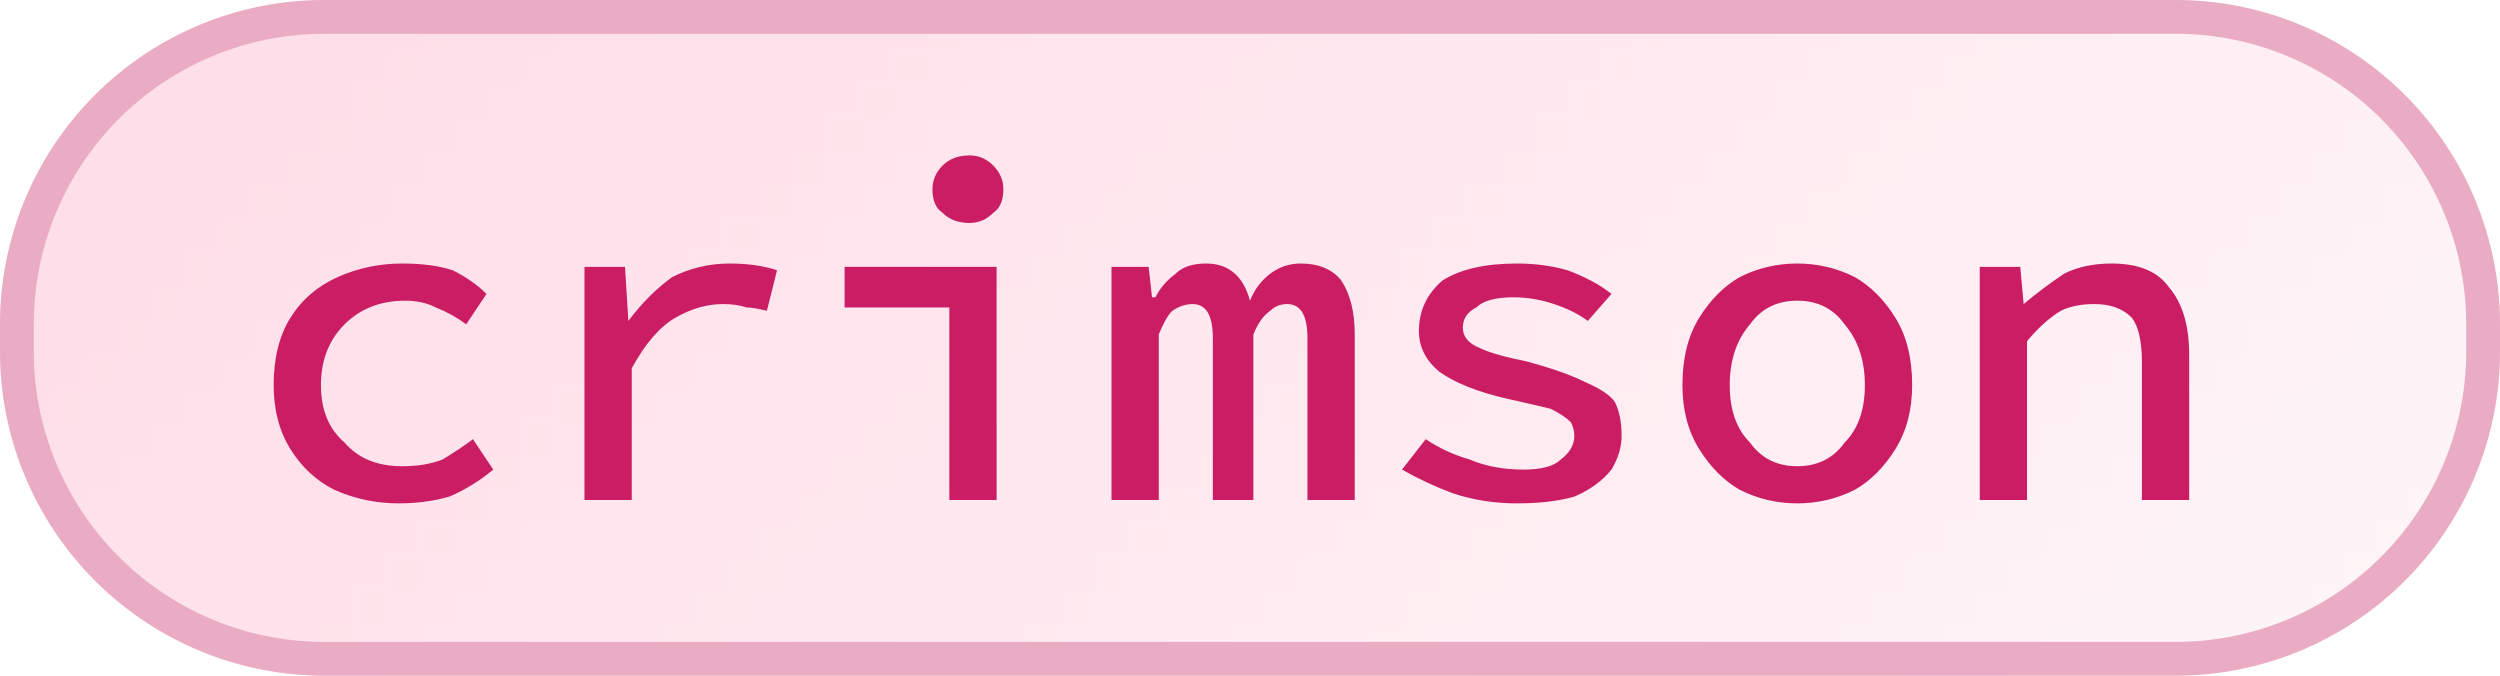 <svg width="74" height="20" viewBox="0 0 74 20" xmlns="http://www.w3.org/2000/svg"><defs><pattern id="satori_pattern_id_0" x="0" y="0" width="1" height="1" patternUnits="objectBoundingBox"><linearGradient id="satori_biid_0" x1="0" y1="0" x2="1.184" y2="0.32"><stop offset="0%" stop-color="#fedce7"/><stop offset="50%" stop-color="#ffe9f0"/><stop offset="100%" stop-color="#fef7f9"/></linearGradient><rect x="0" y="0" width="74" height="20" fill="url(#satori_biid_0)"/></pattern><clipPath id="satori_bc-id"><path x="0" y="0" width="74" height="20" d="M9.6,0 h54.8 a9.6,9.6 0 0 1 9.6,9.6 v0.8 a9.6,9.6 0 0 1 -9.6,9.6 h-54.8 a9.6,9.6 0 0 1 -9.6,-9.6 v-0.8 a9.6,9.6 0 0 1 9.6,-9.6"/></clipPath></defs><mask id="satori_om-id"><rect x="1" y="1" width="72" height="18" fill="#fff"/><path width="74" height="20" fill="none" stroke="#000" stroke-width="2" d="M2.812,2.812 A9.6,9.6 0 0 1 9.6,0 h54.8 a9.6,9.6 0 0 1 9.6,9.6 v0.8 a9.6,9.6 0 0 1 -9.6,9.6 h-54.8 a9.6,9.6 0 0 1 -9.6,-9.6 v-0.8 A9.6,9.6 0 0 1 2.812,2.812"/></mask><path x="0" y="0" width="74" height="20" fill="url(#satori_pattern_id_0)" d="M9.6,0 h54.8 a9.6,9.6 0 0 1 9.6,9.6 v0.8 a9.6,9.6 0 0 1 -9.6,9.6 h-54.8 a9.6,9.6 0 0 1 -9.6,-9.6 v-0.8 a9.6,9.6 0 0 1 9.6,-9.6"/><path width="74" height="20" clip-path="url(#satori_bc-id)" fill="none" stroke="#eaacc3" stroke-width="2" d="M2.812,2.812 A9.6,9.6 0 0 1 9.6,0 h54.8 a9.6,9.6 0 0 1 9.6,9.6 v0.8 a9.6,9.6 0 0 1 -9.6,9.6 h-54.8 a9.6,9.6 0 0 1 -9.6,-9.6 v-0.8 A9.6,9.6 0 0 1 2.812,2.812"/><path fill="#cb1d63" d="M11.8 14.9L11.8 14.9Q10.8 14.9 9.9 14.5Q9.1 14.1 8.6 13.3Q8.1 12.5 8.1 11.4L8.1 11.4Q8.1 10.2 8.6 9.4Q9.1 8.6 10.0 8.2Q10.9 7.8 11.9 7.8L11.9 7.8Q12.8 7.8 13.4 8.0Q14.0 8.3 14.4 8.7L14.4 8.7L13.8 9.6Q13.4 9.3 12.9 9.1Q12.5 8.9 12.0 8.9L12.0 8.9Q10.9 8.9 10.2 9.6Q9.5 10.3 9.5 11.4L9.5 11.4Q9.5 12.5 10.2 13.1Q10.8 13.8 11.9 13.8L11.9 13.8Q12.6 13.8 13.1 13.6Q13.6 13.3 14.0 13.0L14.0 13.0L14.6 13.9Q14 14.4 13.3 14.7Q12.6 14.9 11.8 14.9ZM18.7 14.8L17.3 14.8L17.3 7.9L18.5 7.9L18.6 9.5L18.6 9.5Q19.2 8.7 19.9 8.2Q20.7 7.8 21.6 7.8L21.6 7.8Q22.4 7.8 23.0 8.0L23.0 8.0L22.7 9.2Q22.3 9.1 22.1 9.1Q21.8 9.0 21.4 9.0L21.4 9.0Q20.7 9.0 20.0 9.4Q19.3 9.8 18.7 10.9L18.7 10.9L18.7 14.8ZM29.5 14.8L28.1 14.8L28.1 9.1L25.0 9.1L25.0 7.9L29.5 7.9L29.5 14.8ZM28.7 6.6L28.7 6.6Q28.2 6.6 27.9 6.3Q27.6 6.1 27.6 5.6L27.6 5.6Q27.6 5.2 27.9 4.9Q28.2 4.6 28.7 4.6L28.7 4.6Q29.1 4.6 29.4 4.9Q29.7 5.2 29.7 5.6L29.7 5.6Q29.7 6.1 29.4 6.3Q29.1 6.6 28.7 6.6ZM34.3 14.8L32.9 14.8L32.9 7.9L34.0 7.9L34.1 8.8L34.2 8.8Q34.4 8.4 34.8 8.1Q35.1 7.8 35.7 7.8L35.7 7.8Q36.7 7.8 37.0 8.9L37.0 8.9Q37.2 8.4 37.6 8.1Q38.0 7.8 38.5 7.8L38.5 7.8Q39.3 7.8 39.7 8.3Q40.1 8.9 40.1 9.9L40.1 9.9L40.1 14.8L38.7 14.8L38.7 10.0Q38.7 9.0 38.1 9.0L38.1 9.0Q37.8 9.0 37.6 9.2Q37.3 9.4 37.1 9.9L37.1 9.9L37.1 14.8L35.9 14.8L35.9 10.0Q35.9 9.0 35.3 9.0L35.3 9.0Q35.0 9.0 34.7 9.2Q34.5 9.4 34.3 9.9L34.3 9.9L34.3 14.8ZM44.9 14.9L44.9 14.9Q43.9 14.9 43.0 14.6Q42.2 14.3 41.5 13.9L41.5 13.9L42.2 13.0Q42.8 13.4 43.5 13.6Q44.2 13.9 45.1 13.9L45.1 13.9Q45.9 13.9 46.2 13.6Q46.6 13.3 46.6 12.9L46.6 12.9Q46.6 12.7 46.5 12.5Q46.3 12.3 45.9 12.1Q45.5 12.0 44.6 11.8L44.6 11.8Q43.3 11.5 42.6 11.0Q42.0 10.5 42.0 9.8L42.0 9.8Q42.0 8.9 42.7 8.3Q43.5 7.8 44.9 7.8L44.9 7.8Q45.7 7.8 46.4 8.0Q47.2 8.3 47.7 8.7L47.7 8.7L47.0 9.5Q46.6 9.2 46.0 9.0Q45.4 8.8 44.8 8.8L44.8 8.8Q44.0 8.8 43.7 9.1Q43.3 9.3 43.3 9.7L43.3 9.7Q43.3 10.1 43.8 10.3Q44.2 10.5 45.2 10.7L45.2 10.7Q46.3 11.0 46.9 11.3Q47.6 11.6 47.8 11.9Q48.0 12.3 48.0 12.9L48.0 12.9Q48.0 13.4 47.7 13.9Q47.3 14.4 46.6 14.7Q45.9 14.9 44.9 14.9ZM53.2 14.9L53.2 14.9Q52.3 14.9 51.5 14.5Q50.8 14.1 50.3 13.3Q49.8 12.5 49.8 11.4L49.8 11.4Q49.8 10.2 50.3 9.4Q50.8 8.6 51.5 8.2Q52.3 7.8 53.2 7.8L53.2 7.8Q54.1 7.8 54.9 8.2Q55.6 8.6 56.1 9.4Q56.6 10.2 56.6 11.4L56.6 11.4Q56.6 12.5 56.1 13.3Q55.6 14.1 54.9 14.5Q54.1 14.9 53.2 14.9ZM53.2 13.8L53.2 13.8Q54.1 13.8 54.6 13.1Q55.2 12.5 55.2 11.4L55.2 11.4Q55.2 10.3 54.6 9.6Q54.1 8.9 53.2 8.9L53.2 8.9Q52.3 8.9 51.8 9.6Q51.2 10.3 51.2 11.4L51.2 11.4Q51.2 12.5 51.8 13.1Q52.3 13.8 53.2 13.8ZM60.0 14.8L58.6 14.8L58.6 7.9L59.8 7.9L59.9 9.0L59.9 9.0Q60.5 8.5 61.1 8.1Q61.7 7.8 62.5 7.8L62.5 7.8Q63.7 7.8 64.2 8.5Q64.8 9.2 64.8 10.5L64.8 10.5L64.8 14.8L63.4 14.8L63.4 10.7Q63.4 9.8 63.1 9.4Q62.7 9.0 62.0 9.0L62.0 9.0Q61.4 9.0 61.0 9.2Q60.5 9.5 60.0 10.1L60.0 10.1L60.0 14.8Z "/></svg>